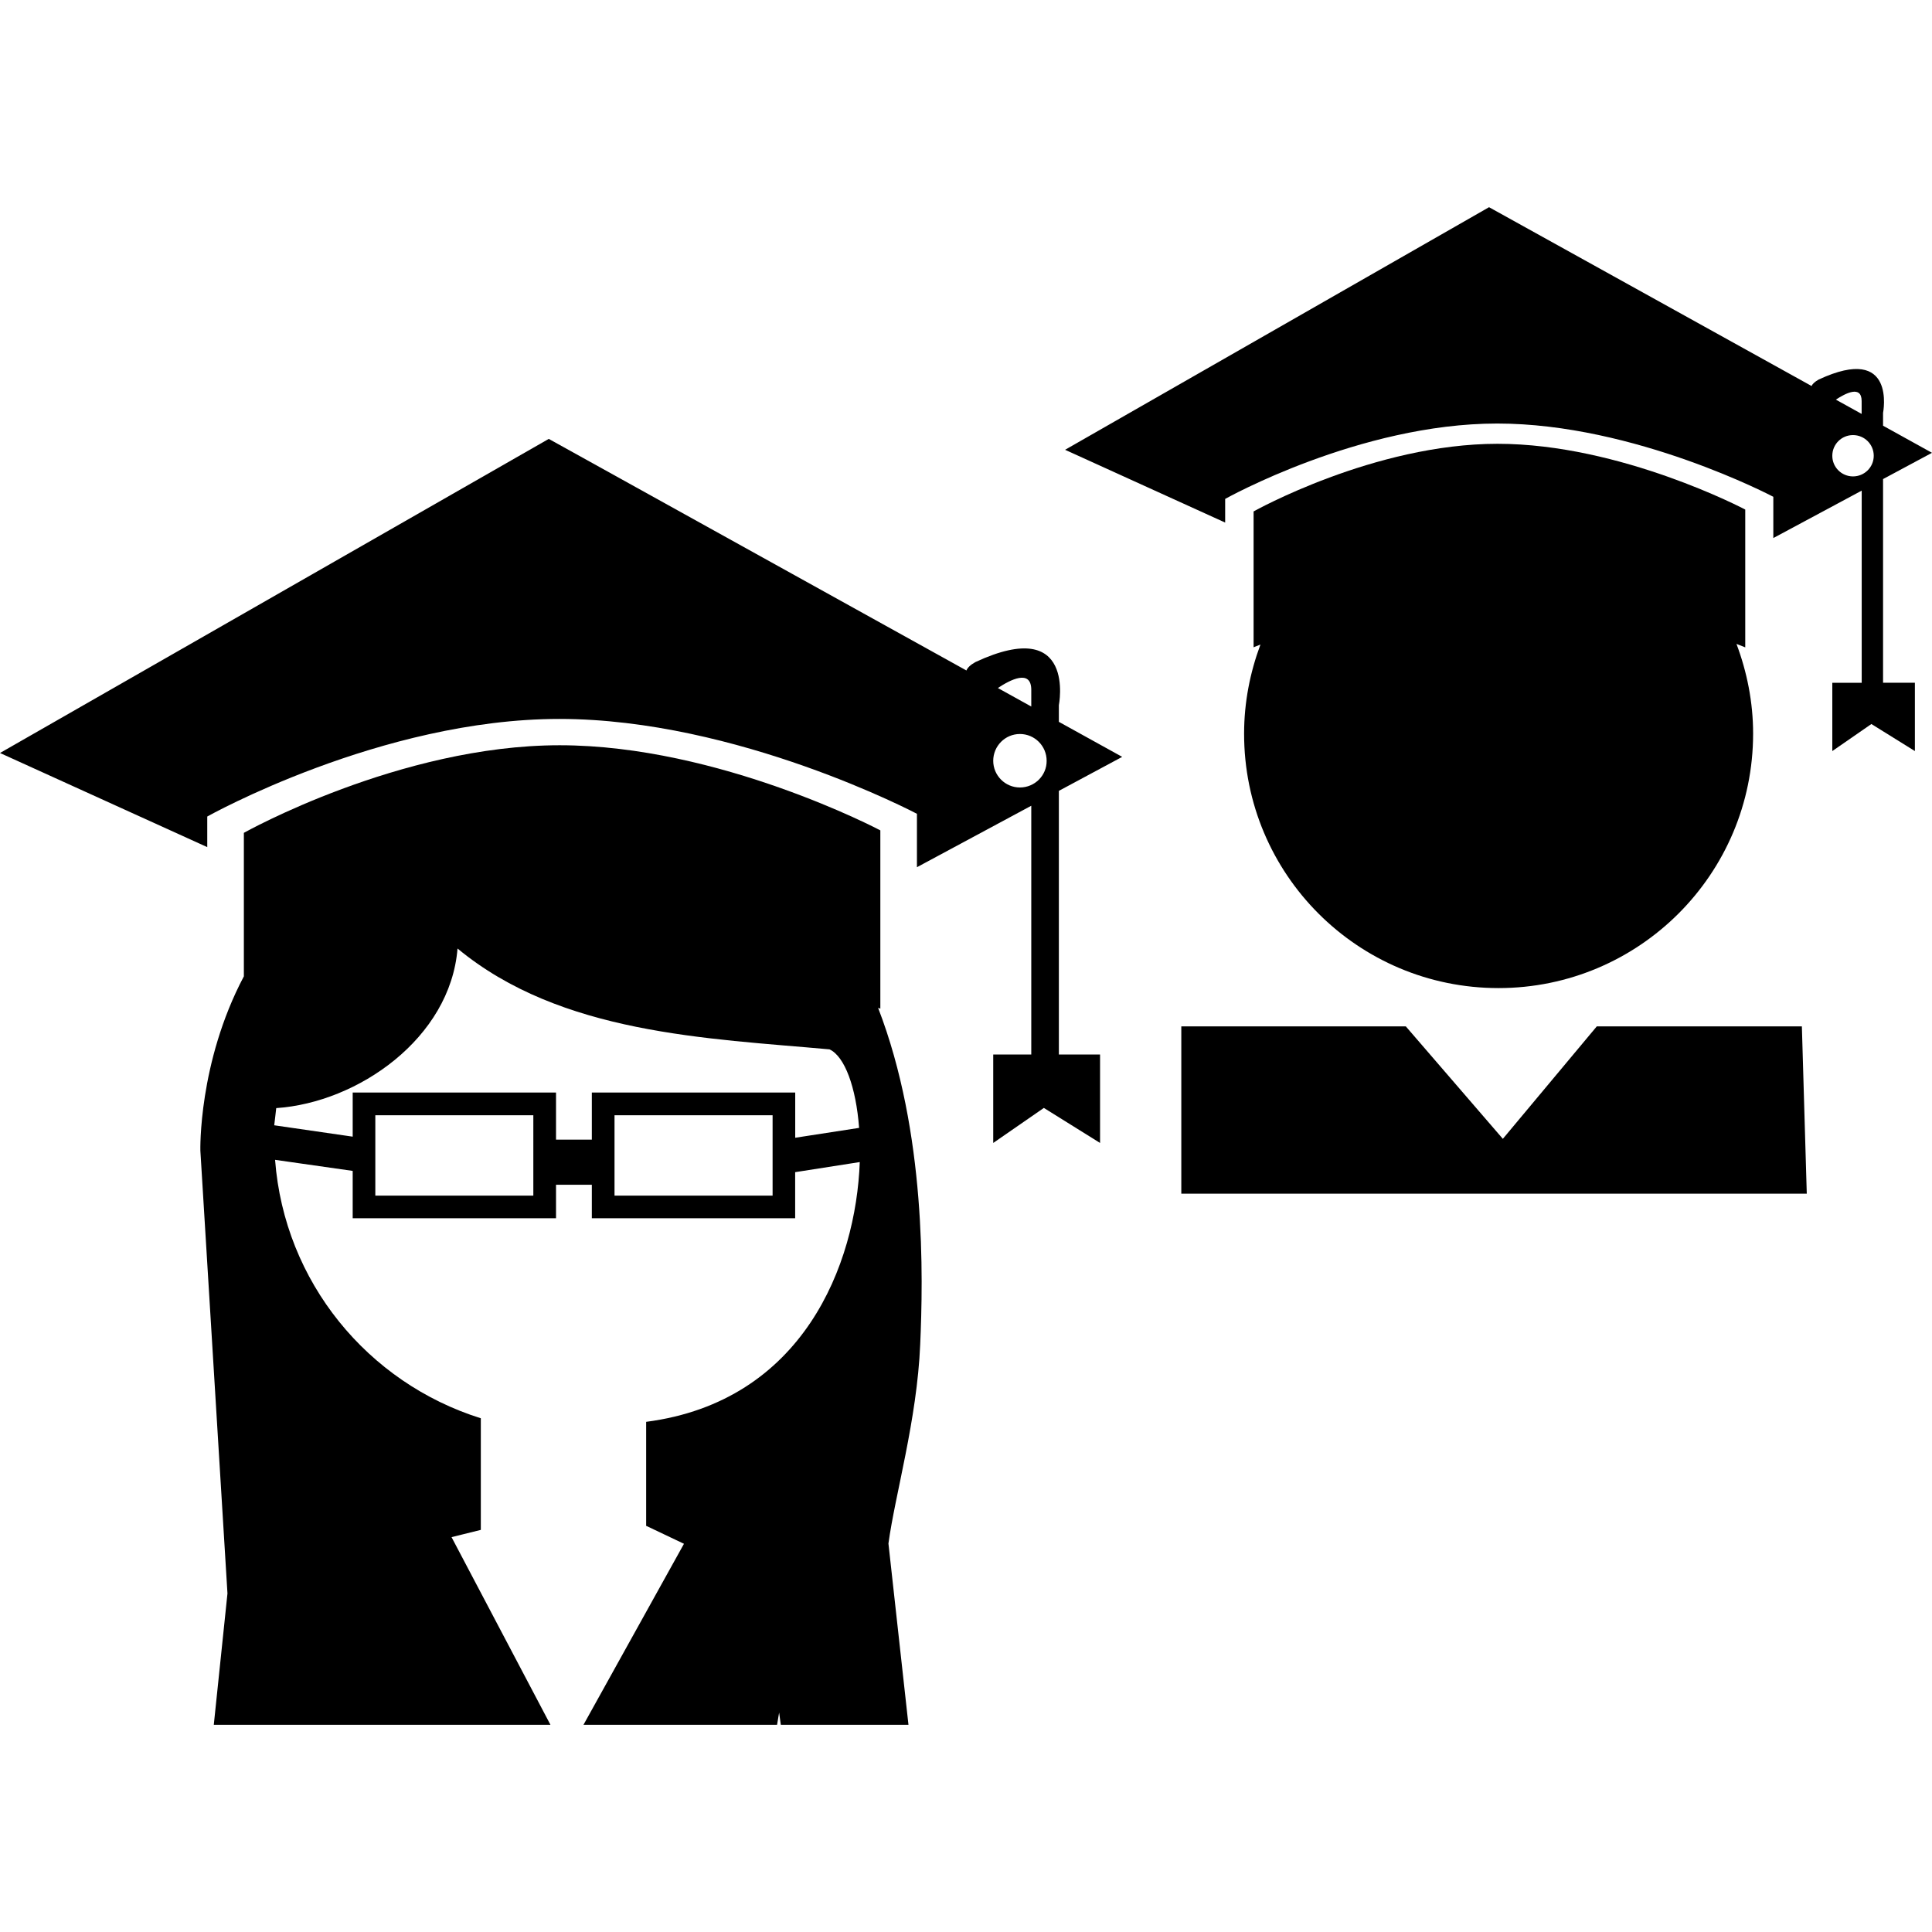 <?xml version="1.0" encoding="iso-8859-1"?>
<!-- Uploaded to: SVG Repo, www.svgrepo.com, Generator: SVG Repo Mixer Tools -->
<!DOCTYPE svg PUBLIC "-//W3C//DTD SVG 1.1//EN" "http://www.w3.org/Graphics/SVG/1.1/DTD/svg11.dtd">
<svg fill="#000000" version="1.1" id="Capa_1" xmlns="http://www.w3.org/2000/svg" xmlns:xlink="http://www.w3.org/1999/xlink" 
	 width="800px" height="800px" viewBox="0 0 31.936 31.936"
	 xml:space="preserve">
<g>
	<g>
		<path d="M14.552,16.673v-2.947c0,0-2.659-1.407-5.301-1.407s-5.22,1.448-5.22,1.448v2.372c-0.757,1.431-0.719,2.881-0.719,2.881
			l0.448,7.32l-0.226,2.171h5.565l-1.635-3.102l0.484-0.12v-1.845c-1.869-0.586-3.247-2.252-3.401-4.272l1.283,0.183v0.783h3.361
			v-0.554h0.592v0.554h3.361v-0.762l1.068-0.167c-0.062,1.692-0.936,3.957-3.531,4.294v1.722h0.007l0.618,0.294l-1.661,2.992h3.2
			c0.012-0.066,0.022-0.135,0.034-0.202l0.028,0.202h2.11l-0.331-2.996c0.107-0.797,0.473-2.045,0.525-3.291
			c0.048-1.1,0.103-3.498-0.696-5.564C14.539,16.668,14.552,16.673,14.552,16.673z M8.816,19.764H6.204v-1.329h2.612V19.764z
			 M12.771,19.764h-2.613v-1.329h2.613V19.764z M13.145,18.807V18.06H9.783v0.778H9.191V18.06H5.83v0.729l-1.297-0.188
			c0.01-0.095,0.024-0.188,0.033-0.284c1.352-0.091,2.878-1.156,2.997-2.638c1.708,1.415,4.131,1.484,6.149,1.667
			c0.251,0.116,0.438,0.624,0.489,1.298L13.145,18.807z"/>
		<path d="M18.55,12.511l-1.047-0.579v-0.275c0,0,0.295-1.493-1.379-0.713c-0.085,0.047-0.131,0.094-0.149,0.139L9.071,7.255
			L0,12.447l3.426,1.556v-0.506c0,0,2.874-1.613,5.82-1.613c2.946,0,5.911,1.568,5.911,1.568v0.883l1.89-1.016
			c0,1.177,0,3.692,0,4.112h-0.629v1.462l0.837-0.579l0.929,0.579v-1.462h-0.681v-4.358L18.55,12.511z M17.047,11.404
			c0,0.035,0,0.133,0,0.275l-0.552-0.306C16.697,11.238,17.047,11.055,17.047,11.404z M16.859,13.017
			c-0.243,0-0.441-0.198-0.441-0.441c0-0.245,0.198-0.443,0.441-0.443c0.244,0,0.442,0.198,0.442,0.443
			C17.303,12.819,17.104,13.017,16.859,13.017z"/>
		<polygon points="28.984,16.966 27.948,16.966 26.395,16.966 24.842,18.825 23.238,16.966 21.6,16.966 20.43,16.966 19.527,16.966 
			19.527,19.731 29.866,19.731 29.785,16.966 		"/>
		<path d="M24.77,16.333c2.324,0,4.209-1.883,4.209-4.207c0-0.521-0.102-1.021-0.275-1.482c0.09,0.034,0.145,0.057,0.145,0.057
			V8.423c0,0-2.055-1.087-4.095-1.087c-2.041,0-4.032,1.118-4.032,1.118V10.7c0,0,0.041-0.018,0.113-0.045
			c-0.171,0.459-0.27,0.953-0.27,1.471C20.562,14.45,22.445,16.333,24.77,16.333z"/>
		<path d="M31.127,7.919l0.809-0.434l-0.809-0.448V6.825c0,0,0.229-1.154-1.064-0.551c-0.066,0.037-0.103,0.072-0.117,0.107
			l-5.332-2.956l-7.008,4.01l2.646,1.203V8.247c0,0,2.22-1.246,4.496-1.246s4.565,1.211,4.565,1.211v0.682l1.461-0.784
			c0,0.909,0,2.853,0,3.177h-0.486v1.128l0.646-0.447l0.719,0.447v-1.129h-0.526L31.127,7.919L31.127,7.919z M30.773,6.63
			c0,0.027,0,0.102,0,0.212l-0.426-0.236C30.504,6.502,30.773,6.361,30.773,6.63z M30.63,7.875c-0.188,0-0.342-0.151-0.342-0.341
			s0.153-0.342,0.342-0.342s0.343,0.152,0.343,0.342S30.818,7.875,30.63,7.875z"/>
	</g>
</g>
</svg>